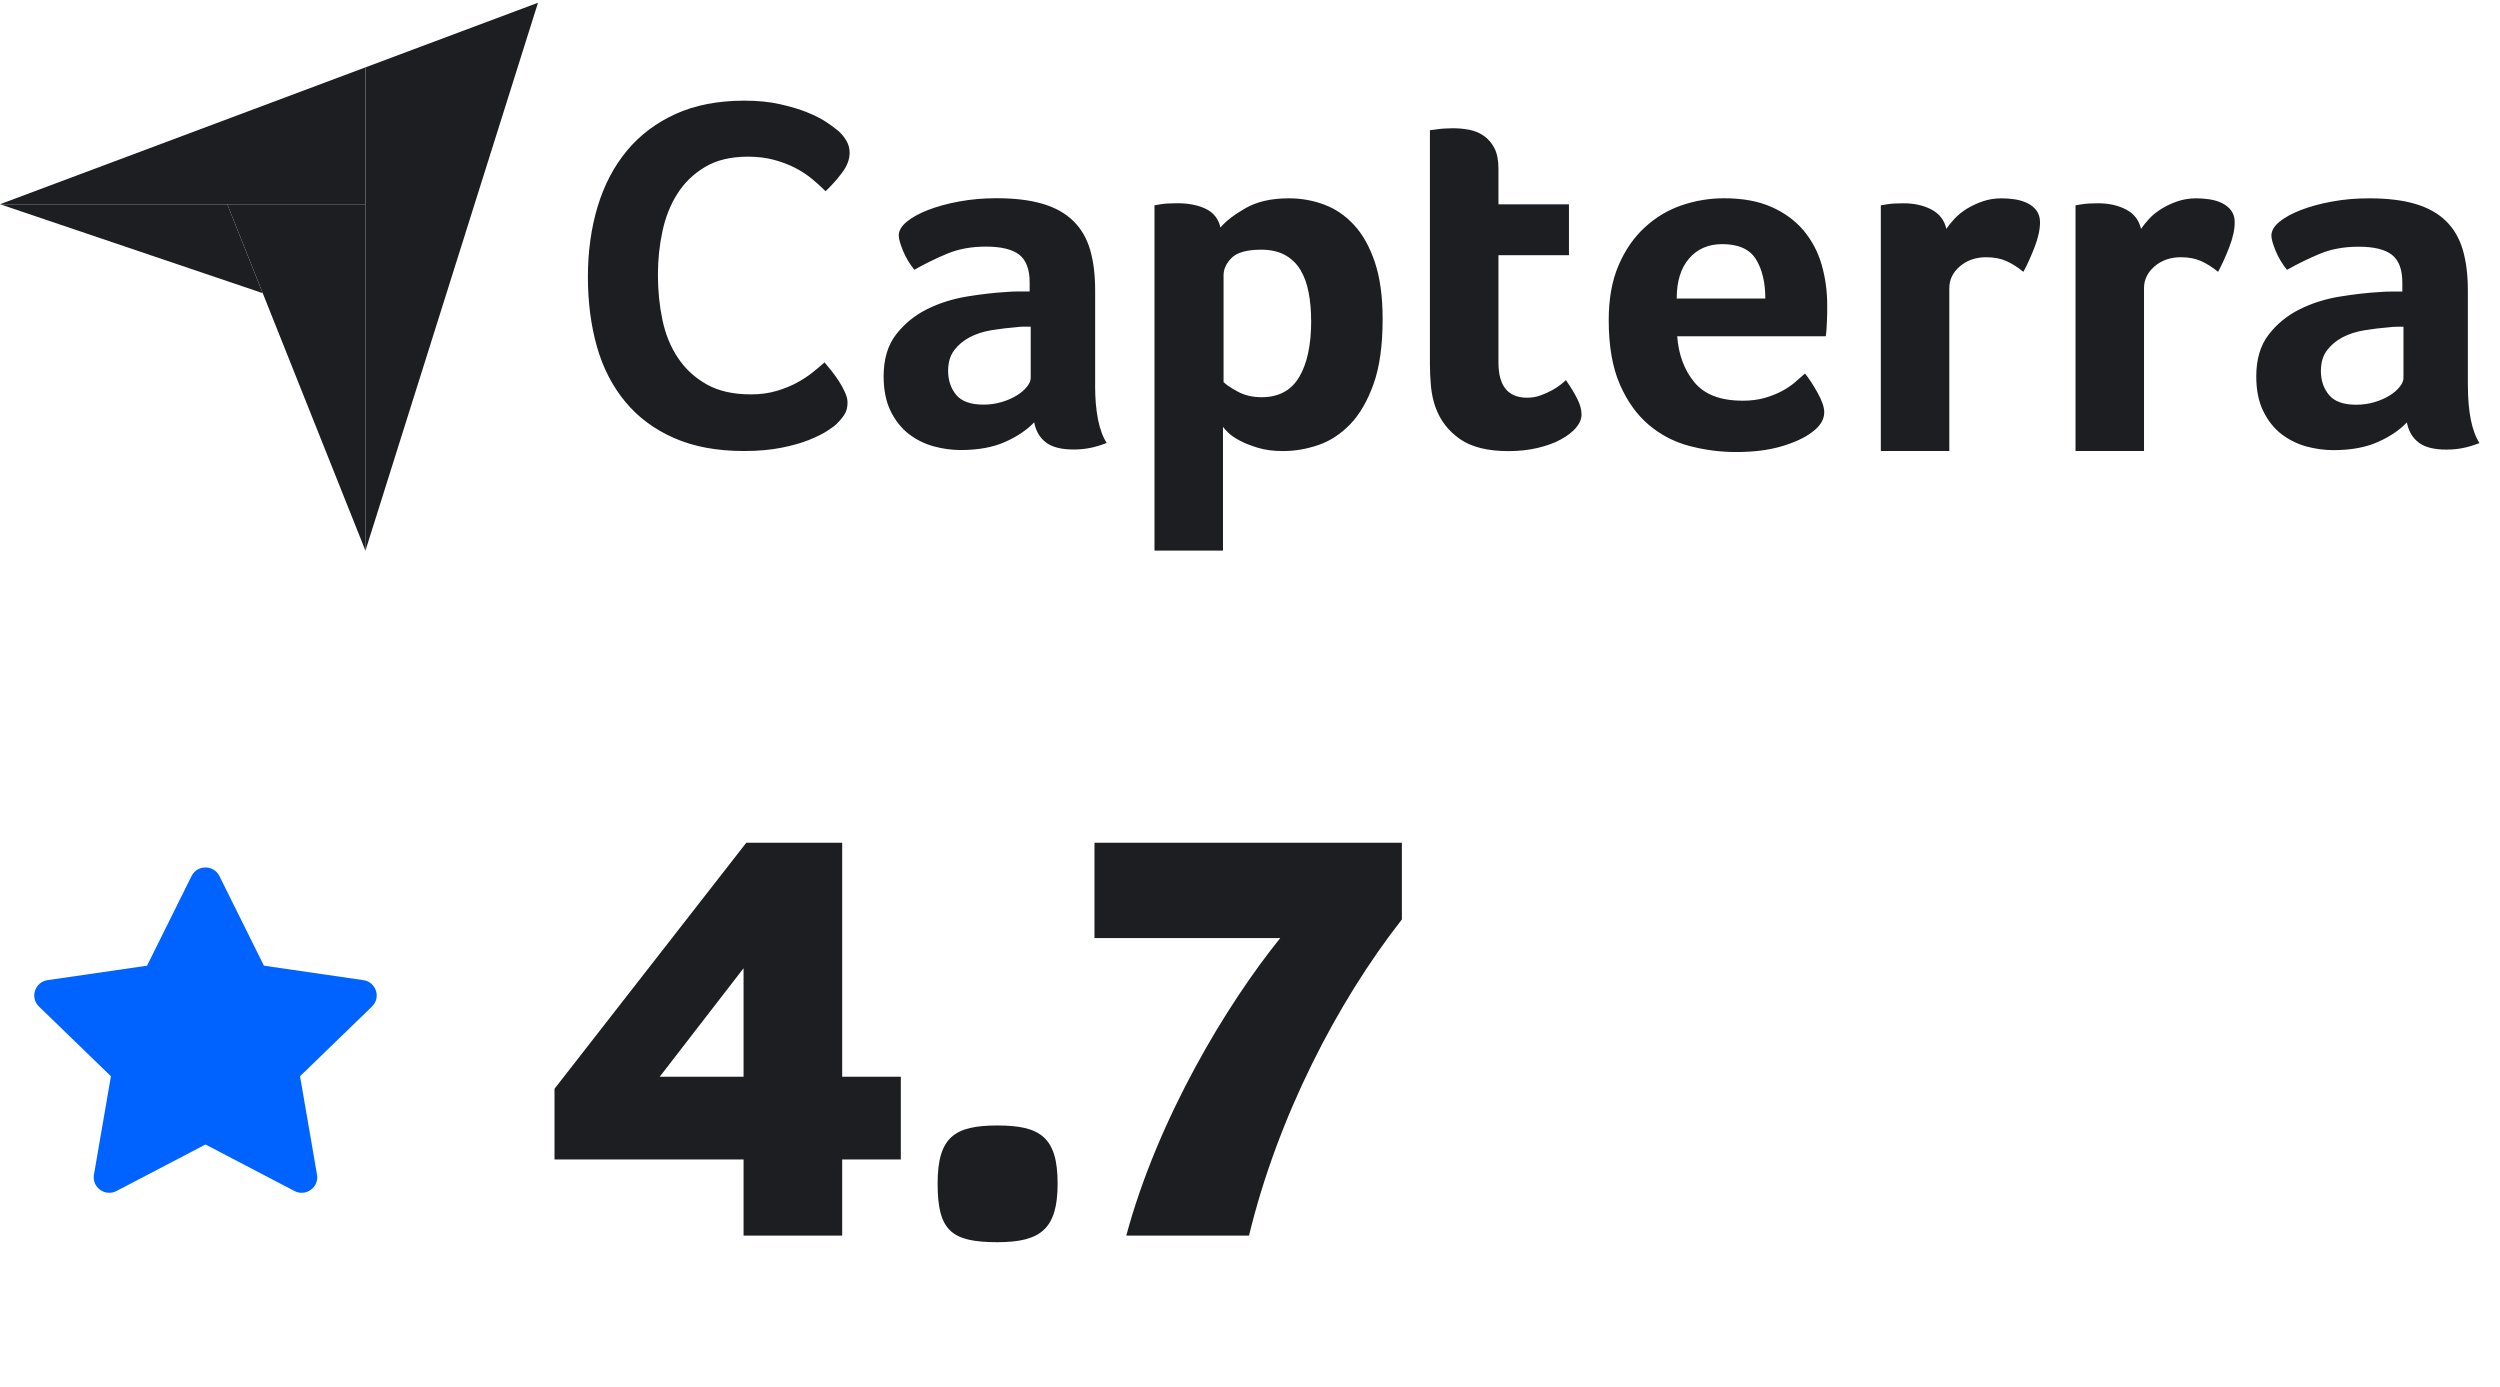 <svg width="146" height="81" viewBox="0 0 146 81" fill="none" xmlns="http://www.w3.org/2000/svg">
<g clip-path="url(#clip0_355_607)">
<path d="M0 11.927H13.271L21.339 11.929V3.935L0 11.927Z" fill="#1C1E22"/>
<path d="M21.342 3.935V32.16L31.419 0.16L21.339 3.935H21.342Z" fill="#1C1E22"/>
<path d="M21.342 11.929H13.274L21.342 32.16V11.929Z" fill="#1C1E22"/>
<path d="M0 11.927L15.342 17.12L13.274 11.93H0V11.927Z" fill="#1C1E22"/>
<path d="M48.889 24.73C48.772 24.847 48.578 24.992 48.305 25.169C48.031 25.345 47.675 25.519 47.236 25.696C46.798 25.872 46.262 26.023 45.63 26.149C44.997 26.274 44.271 26.34 43.453 26.34C41.875 26.34 40.51 26.086 39.362 25.579C38.211 25.072 37.262 24.365 36.513 23.459C35.764 22.553 35.211 21.482 34.86 20.243C34.51 19.006 34.333 17.647 34.333 16.166C34.333 14.684 34.524 13.317 34.903 12.06C35.282 10.804 35.852 9.718 36.612 8.801C37.373 7.886 38.322 7.169 39.462 6.653C40.601 6.137 41.94 5.878 43.481 5.878C44.242 5.878 44.929 5.946 45.541 6.083C46.154 6.22 46.69 6.379 47.148 6.565C47.607 6.75 47.986 6.943 48.288 7.149C48.59 7.354 48.818 7.525 48.974 7.659C49.148 7.815 49.299 8 49.427 8.214C49.553 8.428 49.618 8.661 49.618 8.915C49.618 9.305 49.473 9.696 49.179 10.083C48.886 10.473 48.567 10.832 48.214 11.166C47.98 10.932 47.718 10.693 47.425 10.451C47.131 10.208 46.806 9.992 46.444 9.807C46.083 9.622 45.675 9.465 45.217 9.339C44.758 9.214 44.248 9.149 43.681 9.149C42.687 9.149 41.855 9.348 41.182 9.747C40.51 10.146 39.969 10.667 39.561 11.311C39.151 11.955 38.86 12.69 38.684 13.519C38.507 14.348 38.422 15.191 38.422 16.046C38.422 16.963 38.51 17.838 38.684 18.676C38.86 19.513 39.16 20.254 39.59 20.898C40.017 21.542 40.578 22.057 41.271 22.448C41.963 22.838 42.823 23.032 43.858 23.032C44.402 23.032 44.906 22.963 45.362 22.827C45.821 22.69 46.225 22.525 46.575 22.331C46.926 22.137 47.234 21.932 47.496 21.718C47.758 21.505 47.977 21.32 48.154 21.163C48.271 21.3 48.407 21.465 48.561 21.661C48.718 21.858 48.866 22.063 49 22.274C49.137 22.488 49.254 22.701 49.35 22.918C49.447 23.131 49.496 23.328 49.496 23.502C49.496 23.755 49.447 23.969 49.35 24.146C49.254 24.322 49.097 24.516 48.883 24.73H48.889ZM63.954 22.488C63.954 24.035 64.18 25.163 64.63 25.869C64.276 26.006 63.949 26.106 63.644 26.163C63.339 26.223 63.023 26.251 62.69 26.251C61.983 26.251 61.45 26.114 61.086 25.841C60.724 25.567 60.493 25.174 60.396 24.664C59.963 25.117 59.396 25.499 58.69 25.812C57.983 26.126 57.12 26.282 56.103 26.282C55.573 26.282 55.043 26.208 54.516 26.063C53.986 25.915 53.507 25.676 53.074 25.345C52.644 25.012 52.291 24.567 52.014 24.012C51.741 23.453 51.604 22.775 51.604 21.975C51.604 20.978 51.843 20.166 52.325 19.542C52.806 18.915 53.407 18.422 54.134 18.06C54.86 17.698 55.644 17.451 56.487 17.314C57.331 17.177 58.105 17.089 58.809 17.049C59.046 17.029 59.273 17.02 59.499 17.02H60.131V16.485C60.131 15.733 59.929 15.197 59.53 14.878C59.128 14.562 58.476 14.402 57.575 14.402C56.732 14.402 55.983 14.539 55.325 14.812C54.667 15.086 54.026 15.399 53.399 15.753C53.125 15.419 52.903 15.052 52.738 14.65C52.573 14.248 52.487 13.949 52.487 13.753C52.487 13.479 52.638 13.214 52.943 12.958C53.248 12.704 53.664 12.473 54.194 12.265C54.724 12.06 55.331 11.892 56.017 11.767C56.704 11.639 57.427 11.576 58.194 11.576C59.254 11.576 60.148 11.684 60.883 11.901C61.618 12.117 62.217 12.451 62.678 12.901C63.14 13.351 63.467 13.915 63.664 14.593C63.86 15.268 63.957 16.057 63.957 16.961V22.491L63.954 22.488ZM60.191 19.077H59.781C59.644 19.077 59.507 19.086 59.37 19.106C58.88 19.146 58.393 19.203 57.914 19.282C57.433 19.359 57.009 19.499 56.635 19.693C56.262 19.889 55.96 20.143 55.724 20.456C55.487 20.77 55.37 21.171 55.37 21.661C55.37 22.211 55.527 22.676 55.84 23.057C56.154 23.439 56.684 23.63 57.427 23.63C57.801 23.63 58.154 23.582 58.487 23.482C58.821 23.385 59.114 23.257 59.37 23.1C59.624 22.944 59.826 22.773 59.974 22.584C60.123 22.399 60.194 22.228 60.194 22.069V19.069L60.191 19.077ZM71.276 13.285C71.59 12.912 72.077 12.536 72.744 12.154C73.41 11.773 74.248 11.582 75.265 11.582C75.989 11.582 76.678 11.704 77.333 11.949C77.989 12.194 78.57 12.59 79.077 13.14C79.584 13.69 79.992 14.414 80.293 15.317C80.595 16.22 80.746 17.325 80.746 18.639C80.746 20.169 80.57 21.428 80.219 22.416C79.866 23.408 79.413 24.191 78.858 24.77C78.299 25.348 77.678 25.755 76.994 25.989C76.311 26.223 75.627 26.342 74.943 26.342C74.376 26.342 73.883 26.28 73.462 26.151C73.043 26.023 72.684 25.884 72.39 25.724C72.097 25.567 71.872 25.411 71.715 25.254C71.558 25.097 71.462 24.989 71.422 24.929V32.157H67.422V11.989C67.521 11.969 67.638 11.949 67.778 11.929C67.897 11.909 68.034 11.895 68.194 11.884C68.35 11.875 68.538 11.869 68.755 11.869C69.407 11.869 69.96 11.978 70.413 12.194C70.866 12.411 71.154 12.773 71.273 13.283L71.276 13.285ZM76.57 18.727C76.57 18.14 76.521 17.59 76.424 17.08C76.328 16.57 76.165 16.129 75.943 15.758C75.718 15.385 75.416 15.097 75.037 14.889C74.655 14.684 74.194 14.582 73.65 14.582C72.832 14.582 72.259 14.738 71.937 15.052C71.615 15.365 71.456 15.71 71.456 16.08V22.314C71.612 22.471 71.889 22.656 72.288 22.872C72.687 23.089 73.151 23.197 73.678 23.197C74.672 23.197 75.405 22.807 75.872 22.02C76.339 21.237 76.573 20.137 76.573 18.727H76.57ZM83.832 23.784C83.695 23.391 83.607 22.98 83.567 22.547C83.527 22.117 83.507 21.684 83.507 21.254V7.607C83.644 7.587 83.792 7.567 83.949 7.547C84.085 7.527 84.234 7.513 84.39 7.505C84.547 7.496 84.704 7.49 84.86 7.49C85.174 7.49 85.487 7.519 85.803 7.579C86.117 7.639 86.402 7.755 86.655 7.932C86.909 8.109 87.117 8.348 87.273 8.653C87.43 8.958 87.51 9.354 87.51 9.844V11.932H91.627V14.904H87.51V21.174C87.51 22.542 88.068 23.226 89.185 23.226C89.459 23.226 89.718 23.183 89.966 23.092C90.211 23.003 90.43 22.906 90.627 22.798C90.823 22.69 90.994 22.579 91.142 22.462C91.291 22.345 91.393 22.257 91.45 22.197C91.744 22.63 91.969 23.003 92.125 23.317C92.282 23.633 92.362 23.929 92.362 24.206C92.362 24.462 92.259 24.715 92.054 24.963C91.849 25.211 91.558 25.439 91.185 25.647C90.812 25.855 90.362 26.023 89.832 26.151C89.302 26.28 88.724 26.345 88.097 26.345C86.88 26.345 85.934 26.111 85.259 25.639C84.584 25.169 84.108 24.55 83.835 23.787L83.832 23.784ZM101.755 23.402C102.245 23.402 102.678 23.348 103.054 23.24C103.427 23.131 103.761 23 104.057 22.844C104.353 22.687 104.607 22.516 104.823 22.328C105.04 22.143 105.236 21.969 105.413 21.812C105.65 22.106 105.895 22.485 106.151 22.944C106.407 23.405 106.536 23.781 106.536 24.077C106.536 24.508 106.291 24.901 105.801 25.254C105.39 25.567 104.806 25.838 104.051 26.063C103.296 26.288 102.41 26.399 101.39 26.399C100.467 26.399 99.561 26.282 98.669 26.046C97.778 25.812 96.983 25.399 96.288 24.81C95.593 24.223 95.028 23.433 94.596 22.442C94.165 21.453 93.949 20.203 93.949 18.693C93.949 17.456 94.14 16.394 94.521 15.502C94.903 14.61 95.413 13.869 96.051 13.283C96.687 12.696 97.407 12.262 98.211 11.989C99.014 11.716 99.838 11.579 100.681 11.579C101.778 11.579 102.709 11.75 103.473 12.095C104.236 12.436 104.86 12.898 105.342 13.476C105.821 14.055 106.171 14.716 106.385 15.462C106.601 16.208 106.709 16.992 106.709 17.815V18.226C106.709 18.382 106.704 18.55 106.695 18.724C106.687 18.901 106.675 19.072 106.667 19.24C106.655 19.408 106.641 19.539 106.624 19.636H97.949C98.028 20.713 98.362 21.61 98.952 22.325C99.541 23.04 100.476 23.399 101.755 23.399V23.402ZM103.094 17.433C103.094 16.493 102.912 15.727 102.547 15.14C102.182 14.553 101.527 14.257 100.581 14.257C99.772 14.257 99.125 14.536 98.644 15.095C98.16 15.653 97.92 16.433 97.92 17.433H103.097H103.094ZM113.67 13.362C113.786 13.188 113.943 12.992 114.14 12.778C114.336 12.565 114.576 12.371 114.86 12.194C115.145 12.02 115.459 11.872 115.801 11.755C116.142 11.639 116.51 11.582 116.903 11.582C117.14 11.582 117.387 11.602 117.652 11.639C117.917 11.678 118.162 11.75 118.387 11.858C118.613 11.966 118.795 12.111 118.932 12.297C119.068 12.482 119.137 12.71 119.137 12.98C119.137 13.408 119.029 13.901 118.812 14.453C118.595 15.009 118.382 15.482 118.165 15.875C117.832 15.602 117.499 15.391 117.165 15.243C116.832 15.095 116.439 15.023 115.989 15.023C115.382 15.023 114.872 15.2 114.459 15.553C114.048 15.906 113.84 16.328 113.84 16.821V26.34H109.84V11.992C109.937 11.972 110.057 11.952 110.194 11.932C110.311 11.912 110.45 11.898 110.607 11.886C110.764 11.878 110.949 11.872 111.165 11.872C111.792 11.872 112.336 11.995 112.798 12.237C113.259 12.479 113.547 12.852 113.667 13.359L113.67 13.362ZM125.04 13.362C125.157 13.188 125.313 12.992 125.51 12.778C125.707 12.565 125.946 12.371 126.231 12.194C126.516 12.02 126.829 11.872 127.171 11.755C127.513 11.639 127.88 11.582 128.274 11.582C128.507 11.582 128.758 11.602 129.023 11.639C129.288 11.678 129.533 11.75 129.758 11.858C129.983 11.966 130.165 12.111 130.302 12.297C130.439 12.482 130.507 12.71 130.507 12.98C130.507 13.408 130.399 13.901 130.182 14.453C129.966 15.009 129.749 15.482 129.536 15.875C129.202 15.602 128.869 15.391 128.536 15.243C128.202 15.095 127.809 15.023 127.359 15.023C126.752 15.023 126.242 15.2 125.829 15.553C125.419 15.906 125.211 16.328 125.211 16.821V26.34H121.211V11.992C121.308 11.972 121.427 11.952 121.564 11.932C121.681 11.912 121.818 11.898 121.974 11.886C122.131 11.878 122.316 11.872 122.533 11.872C123.16 11.872 123.704 11.995 124.165 12.237C124.627 12.479 124.915 12.852 125.034 13.359L125.04 13.362ZM144.125 22.493C144.125 24.04 144.35 25.169 144.801 25.875C144.447 26.012 144.12 26.111 143.815 26.169C143.51 26.228 143.191 26.257 142.858 26.257C142.151 26.257 141.618 26.12 141.254 25.847C140.892 25.573 140.661 25.18 140.561 24.67C140.131 25.123 139.561 25.505 138.855 25.818C138.148 26.131 137.285 26.288 136.268 26.288C135.738 26.288 135.208 26.214 134.678 26.069C134.148 25.921 133.67 25.681 133.236 25.351C132.806 25.017 132.453 24.573 132.177 24.017C131.903 23.459 131.766 22.781 131.766 21.98C131.766 20.983 132.006 20.171 132.487 19.547C132.966 18.921 133.57 18.428 134.296 18.066C135.023 17.704 135.806 17.456 136.65 17.32C137.493 17.183 138.268 17.095 138.972 17.055C139.208 17.035 139.436 17.026 139.664 17.026H140.296V16.491C140.296 15.738 140.094 15.203 139.692 14.884C139.291 14.567 138.638 14.408 137.738 14.408C136.895 14.408 136.145 14.545 135.487 14.818C134.829 15.092 134.188 15.405 133.561 15.758C133.288 15.425 133.066 15.057 132.9 14.656C132.735 14.254 132.65 13.955 132.65 13.758C132.65 13.485 132.801 13.22 133.105 12.963C133.41 12.71 133.826 12.479 134.356 12.271C134.886 12.066 135.493 11.898 136.179 11.773C136.866 11.644 137.593 11.582 138.356 11.582C139.416 11.582 140.311 11.69 141.048 11.906C141.783 12.123 142.382 12.456 142.843 12.906C143.305 13.357 143.632 13.921 143.829 14.599C144.026 15.274 144.123 16.063 144.123 16.966V22.496L144.125 22.493ZM140.362 19.083H139.952C139.815 19.083 139.678 19.092 139.541 19.111C139.051 19.151 138.564 19.208 138.085 19.288C137.604 19.365 137.18 19.505 136.806 19.698C136.433 19.895 136.131 20.149 135.895 20.462C135.658 20.775 135.541 21.177 135.541 21.667C135.541 22.217 135.698 22.681 136.011 23.063C136.325 23.445 136.855 23.636 137.598 23.636C137.972 23.636 138.325 23.587 138.658 23.488C138.991 23.391 139.285 23.262 139.541 23.106C139.795 22.949 139.997 22.778 140.142 22.59C140.291 22.405 140.362 22.234 140.362 22.075V19.075V19.083Z" fill="#1C1E22"/>
</g>
<path d="M8.587 56.396L11.185 51.164C11.518 50.492 12.482 50.492 12.815 51.164L15.413 56.396L21.221 57.24C21.967 57.349 22.264 58.26 21.724 58.782L17.522 62.852L18.514 68.602C18.641 69.34 17.861 69.903 17.195 69.554L12 66.838L6.805 69.554C6.139 69.903 5.359 69.34 5.486 68.602L6.478 62.852L2.276 58.782C1.736 58.26 2.033 57.349 2.779 57.24L8.587 56.396Z" fill="#0063FF"/>
<path d="M43.424 62.88V56.544L38.528 62.88H43.424ZM52.608 67.712H49.184V72.16H43.424V67.712H32.384V63.584L43.584 49.216H49.184V62.88H52.608V67.712ZM58.245 72.544C55.557 72.544 54.757 71.872 54.757 69.12C54.757 66.4 55.749 65.728 58.245 65.728C60.741 65.728 61.765 66.4 61.765 69.12C61.765 71.776 60.773 72.544 58.245 72.544ZM72.942 72.16H65.774C67.63 65.28 71.662 58.624 74.766 54.784H63.918V49.216H81.87V53.696C78.062 58.56 74.606 65.28 72.942 72.16Z" fill="#1C1E22"/>
<defs>
<clipPath id="clip0_355_607">
<rect width="144.803" height="32" fill="white" transform="translate(0 0.16)"/>
</clipPath>
</defs>
</svg>
